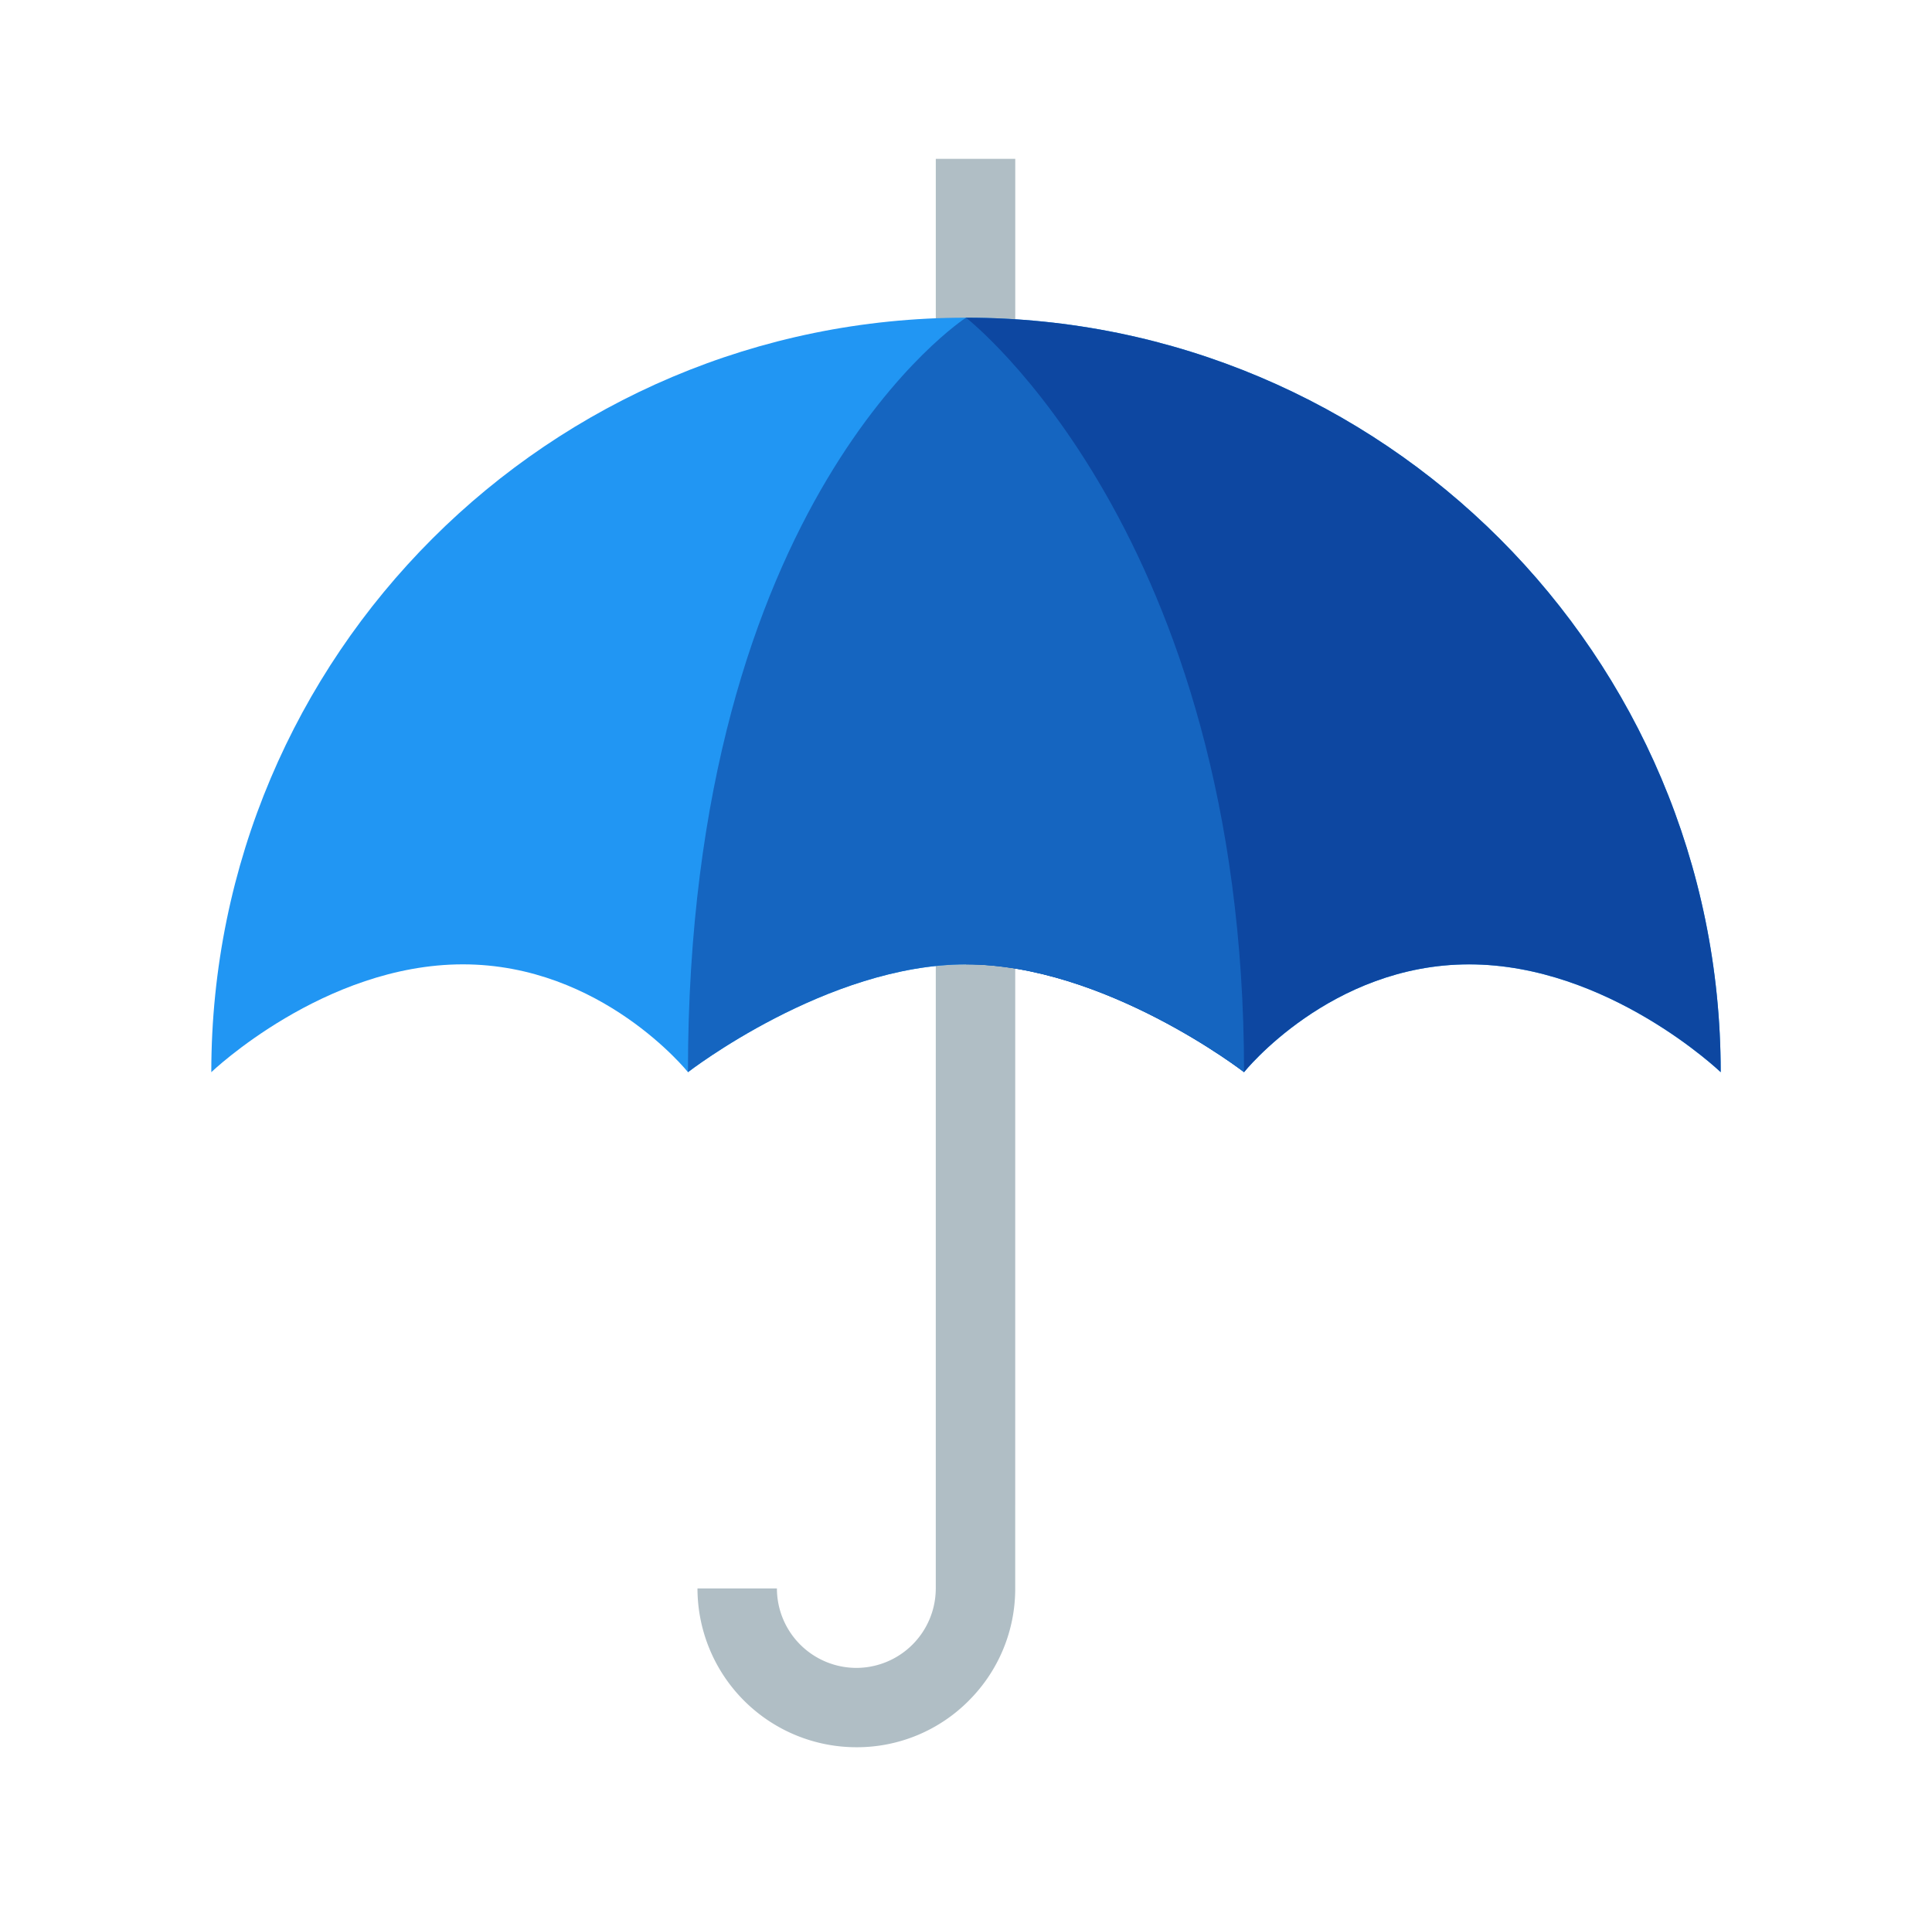 <svg xmlns="http://www.w3.org/2000/svg" width="76" height="75" fill="none"><path fill="#B0BEC5" d="M38.106 66.92a6.211 6.211 0 0 0 1.83-4.417l.002-56.253h-3.126l-.001 56.255a3.13 3.13 0 0 1-3.123 3.123 3.13 3.13 0 0 1-3.126-3.125h-3.125a6.256 6.256 0 0 0 6.25 6.247 6.2 6.2 0 0 0 4.42-1.83z"/><path fill="#2196F3" d="M67.688 42.188C67.688 25.79 54.395 12.5 38 12.5S8.312 25.79 8.312 42.188c0 0 4.43-4.243 9.897-4.243 5.464 0 8.854 4.242 8.854 4.242S32.534 37.946 38 37.946c5.466 0 10.938 4.242 10.938 4.242s3.389-4.242 8.853-4.242c5.467 0 9.897 4.242 9.897 4.242z"/><path fill="#0D47A1" d="M38 12.5v25.445c5.466 0 10.938 4.242 10.938 4.242s3.389-4.242 8.853-4.242c5.467 0 9.897 4.242 9.897 4.242C67.688 25.791 54.395 12.5 38 12.5z"/><path fill="#1565C0" d="M38 12.5s-10.938 7.067-10.938 29.688c0 0 5.472-4.243 10.938-4.243s10.938 4.242 10.938 4.242C48.938 20.985 38 12.5 38 12.5z"/></svg>